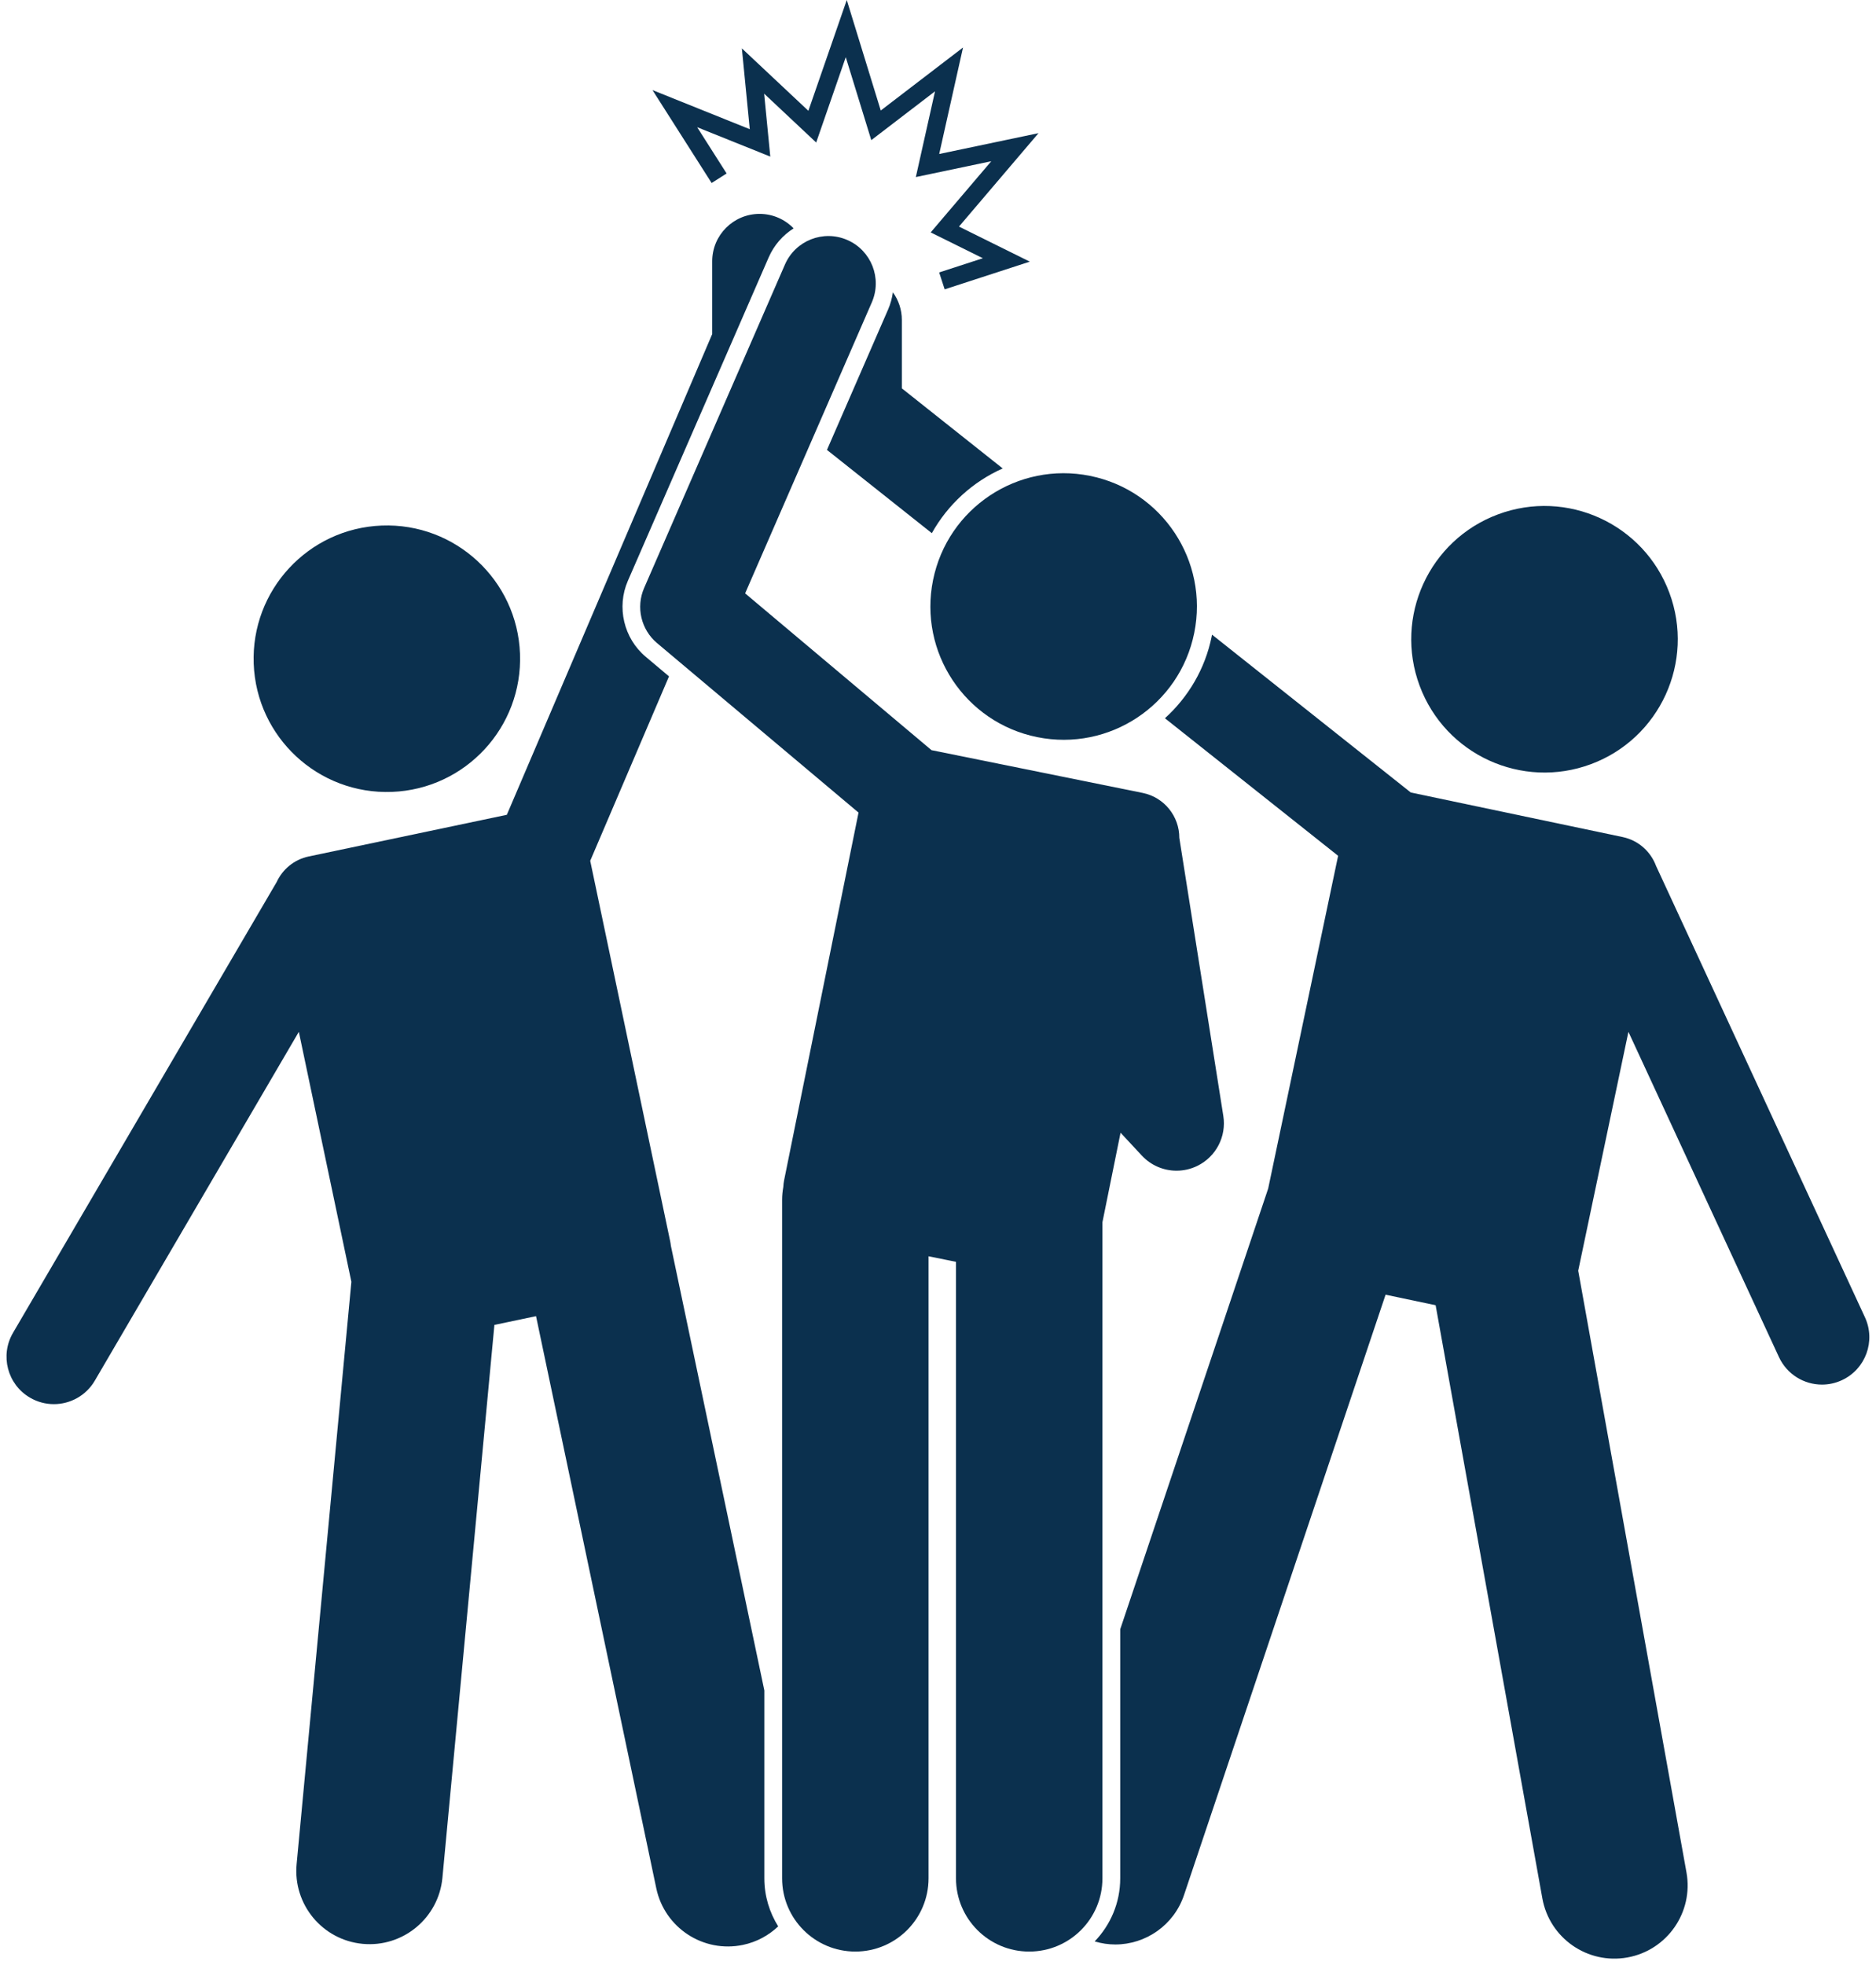 <?xml version="1.0" encoding="UTF-8" standalone="no"?><svg xmlns="http://www.w3.org/2000/svg" xmlns:xlink="http://www.w3.org/1999/xlink" fill="#0b304e" height="331.7" preserveAspectRatio="xMidYMid meet" version="1" viewBox="-1.1 0.0 316.8 331.7" width="316.8" zoomAndPan="magnify"><g id="change1_1"><circle cx="64.224" cy="111.216" r="22.5" transform="rotate(-2.189 64.173 111.13)"/><path d="M127.974,285.399l-15.782-75.07c-0.028-0.259-0.069-0.52-0.123-0.78l-13.5-64.217l13.306-31.139 l-3.944-3.317c-3.699-3.111-4.936-8.379-3.006-12.81l23.78-54.605c0.9-2.066,2.388-3.752,4.215-4.905 c-1.455-1.505-3.491-2.445-5.749-2.445c-4.418,0-8,3.582-8,8v12.289l-34.681,81.163l-33.453,7.033 c-2.484,0.522-4.428,2.186-5.418,4.324L1.096,225.023c-2.231,3.814-0.948,8.714,2.866,10.945 c1.27,0.743,2.66,1.096,4.032,1.096c2.748,0,5.424-1.418,6.913-3.961l34.458-58.9l8.873,42.207l-9.246,98.305 c-0.64,6.8,4.355,12.828,11.153,13.467c6.796,0.639,12.827-4.351,13.467-11.151l8.779-93.346l7.03-1.478 l20.307,96.596c1.405,6.684,7.962,10.96,14.644,9.555c2.32-0.488,4.339-1.606,5.943-3.125 c-1.474-2.358-2.34-5.132-2.34-8.112V285.399z"/><path d="M138.55,75.958l17.708,14.059c2.709-4.851,6.928-8.689,11.967-10.929l-17.03-13.521V54.018 c0-1.746-0.566-3.356-1.515-4.671c-0.134,0.976-0.391,1.95-0.803,2.897L138.55,75.958z"/><circle cx="259.718" cy="107.939" r="22.5" transform="rotate(-20.419 259.684 107.93)"/><path d="M241.334,220.363l18.023,100.141c1.21,6.722,7.639,11.187,14.358,9.978 c6.72-1.209,11.19-7.636,9.98-14.358l-18.283-101.59l8.479-40.33l25.422,54.917 c1.353,2.922,4.244,4.642,7.265,4.642c1.125,0,2.268-0.238,3.356-0.742c4.01-1.855,5.756-6.611,3.899-10.62 l-35.273-76.2c-0.893-2.405-2.955-4.316-5.651-4.883l-35.77-7.52l-33.569-26.651 c-0.02,0.104-0.034,0.208-0.055,0.311c-1.109,5.479-3.966,10.247-7.895,13.807l29.247,23.22l-11.81,56.178 l-24.986,74.405v42.053c0,4.135-1.65,7.885-4.316,10.65c1.157,0.344,2.328,0.518,3.482,0.518 c5.118,0,9.892-3.233,11.61-8.354l34.035-101.351L241.334,220.363z"/><path d="M185.066,206.358l3.062-15.122l3.595,3.864c1.551,1.666,3.688,2.551,5.86,2.551 c1.185,0,2.382-0.264,3.499-0.808c3.164-1.54,4.95-4.968,4.399-8.443l-7.43-46.944 c0.01-3.609-2.522-6.844-6.195-7.588l-35.652-7.218l-31.475-26.472l21.396-49.132 c1.764-4.051-0.09-8.765-4.141-10.529c-4.051-1.766-8.765,0.089-10.529,4.141l-23.78,54.605 c-1.414,3.247-0.524,7.037,2.186,9.316l34.019,28.611l-12.569,62.085c-0.076,0.375-0.113,0.749-0.134,1.121 c-0.125,0.706-0.202,1.43-0.202,2.172v114.552c0,6.83,5.537,12.363,12.363,12.363 c6.828,0,12.365-5.533,12.365-12.363V212.099l4.635,0.939v104.083c0,6.83,5.537,12.363,12.363,12.363 c6.828,0,12.365-5.533,12.365-12.363V206.358z"/><path d="M200.57,106.862c2.466-12.18-5.407-24.052-17.588-26.518c-12.179-2.466-24.052,5.408-26.518,17.588 s5.409,24.052,17.588,26.518C186.233,126.916,198.104,119.042,200.57,106.862z"/><path d="M157.504 26L161.525 8.02 147.633 18.658 141.893 0 135.41 18.709 124.178 8.165 125.513 21.812 109.085 15.21 119.073 30.898 121.604 29.287 116.631 21.476 128.979 26.438 127.94 15.811 136.729 24.062 141.723 9.651 146.034 23.661 156.796 15.419 153.558 29.894 166.297 27.22 156.064 39.238 164.875 43.598 157.496 45.996 158.424 48.85 172.804 44.175 160.842 38.255 174.273 22.48z"/></g></svg>